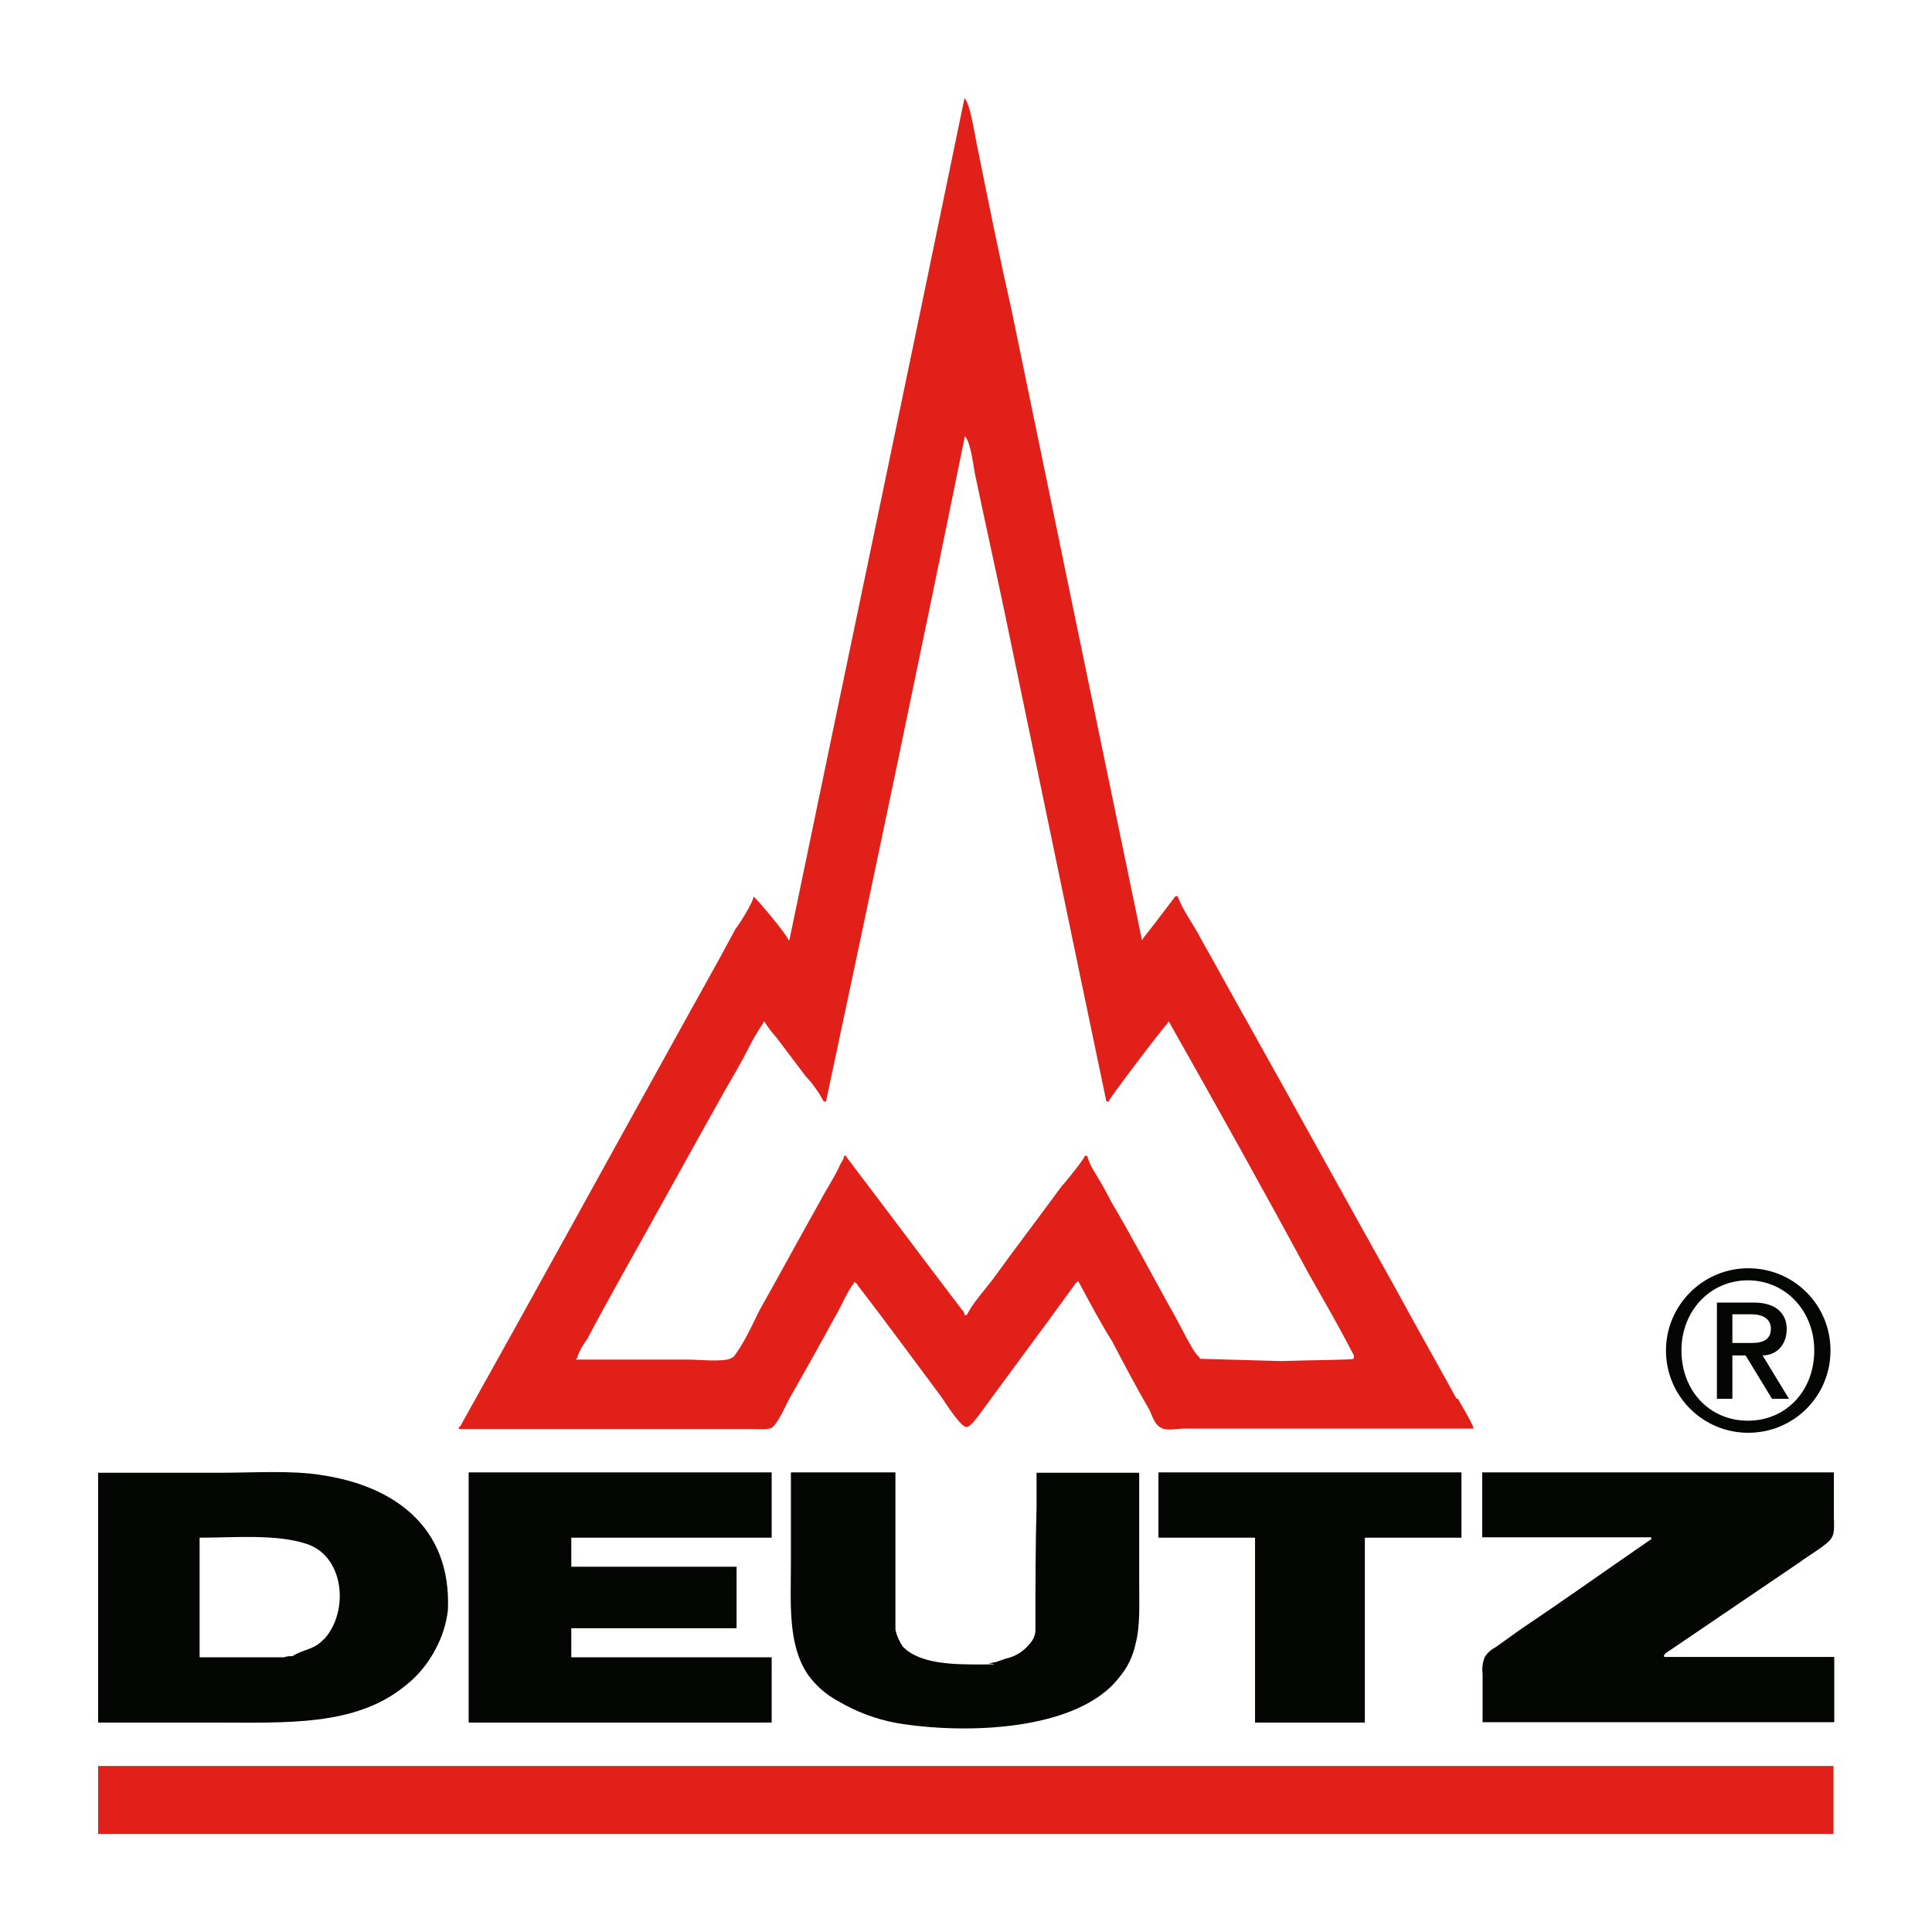 <?xml version="1.0" encoding="UTF-8"?> <svg xmlns="http://www.w3.org/2000/svg" version="1.1" viewBox="0 0 512 512"><defs><style> .cls-1 { fill: #e1201a; } .cls-1, .cls-2 { fill-rule: evenodd; } .cls-2 { fill: #040603; } </style></defs><g><g id="Layer_1"><g id="Layer_2"><g id="Layer_1-2"><path class="cls-1" d="M386,370.7c-5.4-9.9-10.9-19.5-16.3-29.5-13.1-23.4-25.9-46.7-39-70.1-4.2-7.4-8.3-15-12.5-22.4-1.9-3.8-4.8-7.4-6.1-11.2h-.6c-2.9,3.8-5.8,7.7-8.6,11.2v.3h-.3c-11.5-55.4-23-110.9-34.5-166.7-3.2-14.1-6.1-28.5-9-42.9-.6-2.5-1.9-11.9-3.5-13.4-15.3,74.3-31,148.8-46.4,223.1h-.3c0-1-8.3-10.9-9.2-11.5,0,1.3-3.8,7.4-4.8,8.6-5.1,9.6-10.6,19.2-15.7,28.5-19.2,34.6-38.1,69.1-57.3,103.4h-.3v.6h77.1c1.5,0,4.5.3,5.8-.3,1.5-1,3.5-5.4,4.5-7.4,4.2-7.4,8.3-14.7,12.5-22.4,1.5-2.5,2.9-6.1,4.8-8.6q0-.3.3-.3v.3c.6,0,.6.6,1,1,7.4,9.6,14.4,19.2,21.8,29.1,1,1.5,4.8,7.4,6.4,8,1,.6,2.9-2.2,3.5-2.9,8.6-11.8,17.3-23.4,25.9-35.3h.3c0-.3-.3-.3.3-.3,2.9,5.4,5.8,10.9,9,16,3.2,6.1,6.4,12.2,9.9,18.2.6,1.3,1.3,3.8,2.9,4.5,1.5,1,4.2.3,6.1.3h76.8c0-1-3.5-6.7-4.2-8h-.1ZM318.2,360.1c-.2,0-.3-.1-.3-.3,0,0,0,0,0,0-.9-.9-1.7-2-2.3-3.2-1.9-3.2-3.5-6.7-5.4-9.9-5.1-9.2-10.2-18.9-15.7-28.2-1.3-2.6-2.9-5.4-4.5-8-.8-1.3-1.5-2.7-1.9-4.2h-.6c0,.6-5.1,7-6.1,8-6.1,8.3-12.2,16.3-18.2,24.6-2.2,2.9-5.4,6.4-7,9.6h-.6c0-.5-.2-1-.6-1.3-10.2-13.4-20.5-27.2-30.7-40.6v-.3h-.6c0,1-1,1.9-1.3,2.9-1.5,3.2-3.5,6.1-5.1,9.2-5.4,9.6-10.6,19.2-16,28.8-1.9,3.8-4.2,9-7,12.5-.2,0-.5.1-.6.3-2.2,1-8.6.3-11.5.3h-29.5c0-.3-.3-.3.3-.3,0-1.3,1.9-4.2,2.6-5.1,3.2-6.1,6.4-11.8,9.6-17.6,9-16,17.9-32.3,26.9-48.3,2.2-3.8,4.5-7.7,6.4-11.5,1.1-2.2,2.4-4.4,3.8-6.4,0-.6,0-.3.3-.3,1,1.5,2,2.9,3.2,4.2,2.6,3.5,5.1,6.7,7.7,10.2,1.9,2,3.5,4.3,4.8,6.7h.6c12.5-58.6,24.8-117.3,36.8-176.3,1.5,1.5,2.2,7.4,2.6,9.6,2.6,12.5,5.4,25,8,37.4,9,43.2,17.9,86.4,26.9,129.3h.6c0-.6,14.1-19.2,15.7-20.8,0-.6,0-.3.3-.3,12.5,22.1,25,44.5,37.1,66.9,3.8,6.7,7.7,13.4,11.2,20.2.3.6,1,1.5.6,2.2-.6.3-9.9.3-19.2.6l-21.1-.6h0Z"></path><path class="cls-2" d="M85.2,390.9c-8.3-1.3-17.9-.6-27.2-.6h-32v66.2h31c18.9,0,37.1,1,50.2-9.6,3.5-2.7,6.3-6.1,8.3-10,1.7-3.2,2.8-6.7,3.2-10.2,1-22.1-14.4-33-33.6-35.8h0ZM85.8,434.4c-2.6,2.9-5.4,2.6-8.3,4.5-.8,0-1.5,0-2.2.3h-22.4v-31.7c9.3,0,20.2-1,28.2,1.6,10.2,3.2,11.5,17.9,4.8,25.3h0Z"></path><path class="cls-2" d="M124.2,390.2h80.3v17.3h-53.1v7.7h43.8v16.3h-43.8v7.7h53.1v17.3h-80.3v-66.2Z"></path><path class="cls-2" d="M209.7,390.2h27.6v41.6c.3,1.6,1,3.1,1.9,4.5,4.5,4.8,13.8,4.8,20.8,4.8s1.3-.3,1.9-.3,1.3-.3,1.9-.3l2.9-1c2.4-.5,4.6-1.9,6.1-3.8,1-1,1.6-2.4,1.6-3.8,0-10.9,0-21.8.3-32.6v-9h27.2v29.5c0,5.4.3,11.2-1,16-.7,3.2-2.1,6.1-4.2,8.6-10.9,14.4-41,15.3-59.2,12.2-5.4-1-10.7-3-15.4-5.8-3.2-1.7-5.9-4.1-8-7-5.4-8-4.5-18.9-4.5-29.8v-23.7h0Z"></path><path class="cls-2" d="M307,390.2h80.3v17.3h-25.6v49h-29.1v-49h-25.6v-17.3h0Z"></path><path class="cls-2" d="M392.8,390.2h93.2v11.9c0,1.5.3,4.2-.6,5.4-.6,1.6-6.7,5.1-8.3,6.4-11.8,8-24,16.3-35.8,24.3,0,.2-.1.3-.3.3v.6h45.1v17.3h-93.2v-12.8c-.2-1.5,0-3.1.6-4.5.7-1.1,1.7-2,2.9-2.6l6.7-4.8c11.5-7.7,22.7-15.7,33.9-23.4q.3-.3.6-.3v-.6h-44.8v-17.3Z"></path><path class="cls-1" d="M26,468h459.9v18H26v-18Z"></path><path class="cls-2" d="M441.5,357.9c0,12,9.7,21.8,21.8,21.8s21.8-9.7,21.8-21.8-9.7-21.8-21.8-21.8c-12,0-21.8,9.8-21.8,21.8ZM445.6,357.9c0-10.6,7.7-18.6,17.6-18.6s17.6,8,17.6,18.6-7.4,18.6-17.6,18.6-17.6-8-17.6-18.6ZM454.9,370.7h4.2v-11.5h3.5l7,11.5h4.5l-7-11.5c3.8,0,6.4-2.9,6.4-7s-2.9-7-8.6-7h-9.9v25.6h0ZM459.1,348.3h5.1c2.6,0,5.1,1,5.1,3.8s-1.9,3.8-5.1,3.8h-5.1v-7.7h0Z"></path></g></g></g></g></svg> 